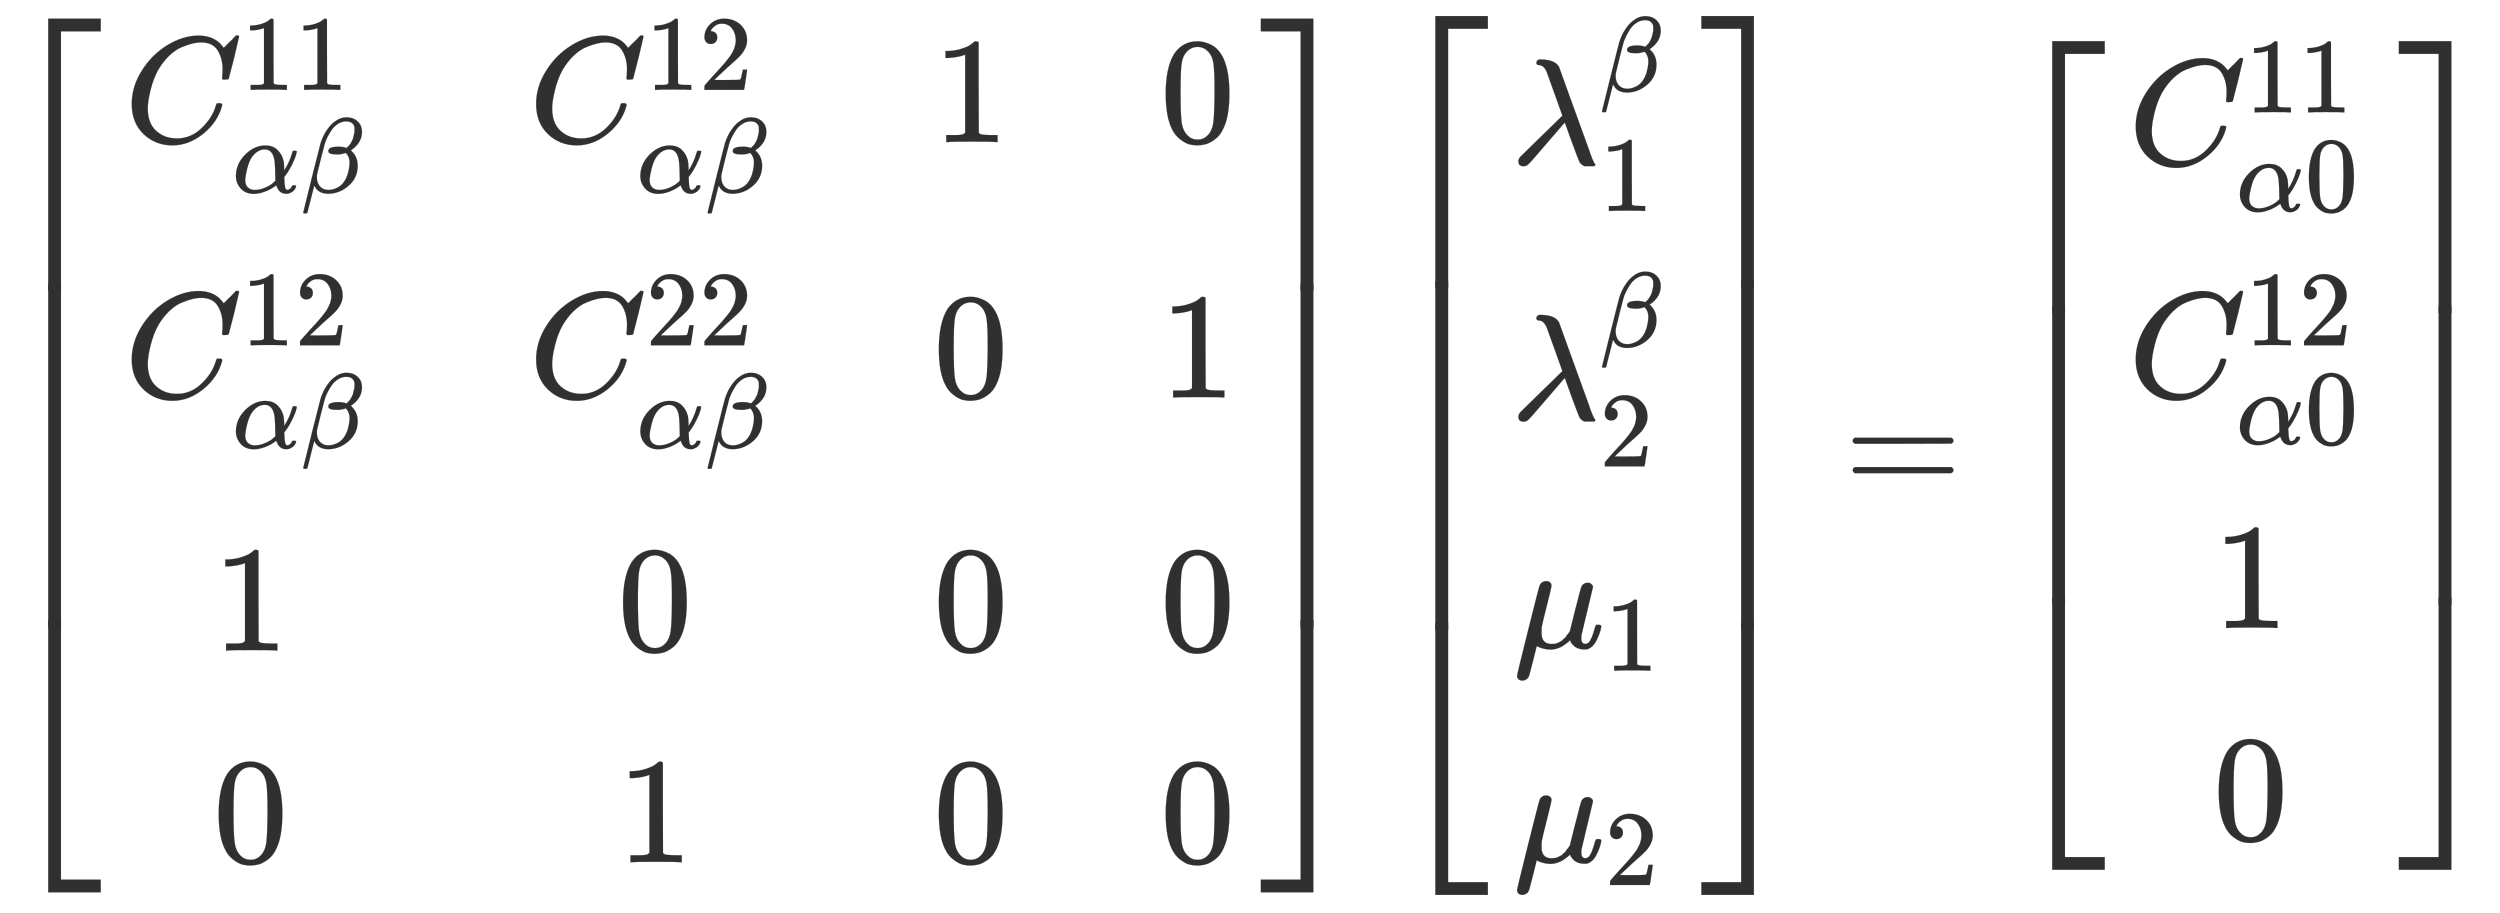 <svg xmlns="http://www.w3.org/2000/svg" role="img" aria-hidden="true" style="vertical-align: -6.45ex;font-size: 10pt;font-family: Inter;color: #313030;" viewBox="0 -3261.3 16530.6 6039.8" focusable="false" width="38.394ex" height="14.028ex" xmlns:xlink="http://www.w3.org/1999/xlink"><defs id="MathJax_SVG_glyphs"><path id="MJMAIN-5B" stroke-width="1" d="M 118 -250 V 750 H 255 V 710 H 158 V -210 H 255 V -250 H 118 Z" /><path id="MJMATHI-43" stroke-width="1" d="M 50 252 Q 50 367 117 473 T 286 641 T 490 704 Q 580 704 633 653 Q 642 643 648 636 T 656 626 L 657 623 Q 660 623 684 649 Q 691 655 699 663 T 715 679 T 725 690 L 740 705 H 746 Q 760 705 760 698 Q 760 694 728 561 Q 692 422 692 421 Q 690 416 687 415 T 669 413 H 653 Q 647 419 647 422 Q 647 423 648 429 T 650 449 T 651 481 Q 651 552 619 605 T 510 659 Q 484 659 454 652 T 382 628 T 299 572 T 226 479 Q 194 422 175 346 T 156 222 Q 156 108 232 58 Q 280 24 350 24 Q 441 24 512 92 T 606 240 Q 610 253 612 255 T 628 257 Q 648 257 648 248 Q 648 243 647 239 Q 618 132 523 55 T 319 -22 Q 206 -22 128 53 T 50 252 Z" /><path id="MJMAIN-31" stroke-width="1" d="M 213 578 L 200 573 Q 186 568 160 563 T 102 556 H 83 V 602 H 102 Q 149 604 189 617 T 245 641 T 273 663 Q 275 666 285 666 Q 294 666 302 660 V 361 L 303 61 Q 310 54 315 52 T 339 48 T 401 46 H 427 V 0 H 416 Q 395 3 257 3 Q 121 3 100 0 H 88 V 46 H 114 Q 136 46 152 46 T 177 47 T 193 50 T 201 52 T 207 57 T 213 61 V 578 Z" /><path id="MJMATHI-3B1" stroke-width="1" d="M 34 156 Q 34 270 120 356 T 309 442 Q 379 442 421 402 T 478 304 Q 484 275 485 237 V 208 Q 534 282 560 374 Q 564 388 566 390 T 582 393 Q 603 393 603 385 Q 603 376 594 346 T 558 261 T 497 161 L 486 147 L 487 123 Q 489 67 495 47 T 514 26 Q 528 28 540 37 T 557 60 Q 559 67 562 68 T 577 70 Q 597 70 597 62 Q 597 56 591 43 Q 579 19 556 5 T 512 -10 H 505 Q 438 -10 414 62 L 411 69 L 400 61 Q 390 53 370 41 T 325 18 T 267 -2 T 203 -11 Q 124 -11 79 39 T 34 156 Z M 208 26 Q 257 26 306 47 T 379 90 L 403 112 Q 401 255 396 290 Q 382 405 304 405 Q 235 405 183 332 Q 156 292 139 224 T 121 120 Q 121 71 146 49 T 208 26 Z" /><path id="MJMATHI-3B2" stroke-width="1" d="M 29 -194 Q 23 -188 23 -186 Q 23 -183 102 134 T 186 465 Q 208 533 243 584 T 309 658 Q 365 705 429 705 H 431 Q 493 705 533 667 T 573 570 Q 573 465 469 396 L 482 383 Q 533 332 533 252 Q 533 139 448 65 T 257 -10 Q 227 -10 203 -2 T 165 17 T 143 40 T 131 59 T 126 65 L 62 -188 Q 60 -194 42 -194 H 29 Z M 353 431 Q 392 431 427 419 L 432 422 Q 436 426 439 429 T 449 439 T 461 453 T 472 471 T 484 495 T 493 524 T 501 560 Q 503 569 503 593 Q 503 611 502 616 Q 487 667 426 667 Q 384 667 347 643 T 286 582 T 247 514 T 224 455 Q 219 439 186 308 T 152 168 Q 151 163 151 147 Q 151 99 173 68 Q 204 26 260 26 Q 302 26 349 51 T 425 137 Q 441 171 449 214 T 457 279 Q 457 337 422 372 Q 380 358 347 358 H 337 Q 258 358 258 389 Q 258 396 261 403 Q 275 431 353 431 Z" /><path id="MJMAIN-32" stroke-width="1" d="M 109 429 Q 82 429 66 447 T 50 491 Q 50 562 103 614 T 235 666 Q 326 666 387 610 T 449 465 Q 449 422 429 383 T 381 315 T 301 241 Q 265 210 201 149 L 142 93 L 218 92 Q 375 92 385 97 Q 392 99 409 186 V 189 H 449 V 186 Q 448 183 436 95 T 421 3 V 0 H 50 V 19 V 31 Q 50 38 56 46 T 86 81 Q 115 113 136 137 Q 145 147 170 174 T 204 211 T 233 244 T 261 278 T 284 308 T 305 340 T 320 369 T 333 401 T 340 431 T 343 464 Q 343 527 309 573 T 212 619 Q 179 619 154 602 T 119 569 T 109 550 Q 109 549 114 549 Q 132 549 151 535 T 170 489 Q 170 464 154 447 T 109 429 Z" /><path id="MJMAIN-30" stroke-width="1" d="M 96 585 Q 152 666 249 666 Q 297 666 345 640 T 423 548 Q 460 465 460 320 Q 460 165 417 83 Q 397 41 362 16 T 301 -15 T 250 -22 Q 224 -22 198 -16 T 137 16 T 82 83 Q 39 165 39 320 Q 39 494 96 585 Z M 321 597 Q 291 629 250 629 Q 208 629 178 597 Q 153 571 145 525 T 137 333 Q 137 175 145 125 T 181 46 Q 209 16 250 16 Q 290 16 318 46 Q 347 76 354 130 T 362 333 Q 362 478 354 524 T 321 597 Z" /><path id="MJMAIN-5D" stroke-width="1" d="M 22 710 V 750 H 159 V -250 H 22 V -210 H 119 V 710 H 22 Z" /><path id="MJSZ4-23A1" stroke-width="1" d="M 319 -645 V 1154 H 666 V 1070 H 403 V -645 H 319 Z" /><path id="MJSZ4-23A3" stroke-width="1" d="M 319 -644 V 1155 H 403 V -560 H 666 V -644 H 319 Z" /><path id="MJSZ4-23A2" stroke-width="1" d="M 319 0 V 602 H 403 V 0 H 319 Z" /><path id="MJSZ4-23A4" stroke-width="1" d="M 0 1070 V 1154 H 347 V -645 H 263 V 1070 H 0 Z" /><path id="MJSZ4-23A6" stroke-width="1" d="M 263 -560 V 1155 H 347 V -644 H 0 V -560 H 263 Z" /><path id="MJSZ4-23A5" stroke-width="1" d="M 263 0 V 602 H 347 V 0 H 263 Z" /><path id="MJMATHI-3BB" stroke-width="1" d="M 166 673 Q 166 685 183 694 H 202 Q 292 691 316 644 Q 322 629 373 486 T 474 207 T 524 67 Q 531 47 537 34 T 546 15 T 551 6 T 555 2 T 556 -2 T 550 -11 H 482 Q 457 3 450 18 T 399 152 L 354 277 L 340 262 Q 327 246 293 207 T 236 141 Q 211 112 174 69 Q 123 9 111 -1 T 83 -12 Q 47 -12 47 20 Q 47 37 61 52 T 199 187 Q 229 216 266 252 T 321 306 L 338 322 Q 338 323 288 462 T 234 612 Q 214 657 183 657 Q 166 657 166 673 Z" /><path id="MJMATHI-3BC" stroke-width="1" d="M 58 -216 Q 44 -216 34 -208 T 23 -186 Q 23 -176 96 116 T 173 414 Q 186 442 219 442 Q 231 441 239 435 T 249 423 T 251 413 Q 251 401 220 279 T 187 142 Q 185 131 185 107 V 99 Q 185 26 252 26 Q 261 26 270 27 T 287 31 T 302 38 T 315 45 T 327 55 T 338 65 T 348 77 T 356 88 T 365 100 L 372 110 L 408 253 Q 444 395 448 404 Q 461 431 491 431 Q 504 431 512 424 T 523 412 T 525 402 L 449 84 Q 448 79 448 68 Q 448 43 455 35 T 476 26 Q 485 27 496 35 Q 517 55 537 131 Q 543 151 547 152 Q 549 153 557 153 H 561 Q 580 153 580 144 Q 580 138 575 117 T 555 63 T 523 13 Q 510 0 491 -8 Q 483 -10 467 -10 Q 446 -10 429 -4 T 402 11 T 385 29 T 376 44 T 374 51 L 368 45 Q 362 39 350 30 T 324 12 T 288 -4 T 246 -11 Q 199 -11 153 12 L 129 -85 Q 108 -167 104 -180 T 92 -202 Q 76 -216 58 -216 Z" /><path id="MJMAIN-3D" stroke-width="1" d="M 56 347 Q 56 360 70 367 H 707 Q 722 359 722 347 Q 722 336 708 328 L 390 327 H 72 Q 56 332 56 347 Z M 56 153 Q 56 168 72 173 H 708 Q 722 163 722 153 Q 722 140 707 133 H 70 Q 56 140 56 153 Z" /></defs><g fill="currentColor" stroke="currentColor" stroke-width="0" transform="matrix(1 0 0 -1 0 0)"><g transform="translate(0 3139)"><use x="0" y="-1155" xmlns:NS2="http://www.w3.org/1999/xlink" NS2:href="#MJSZ4-23A1" /><g transform="translate(0 -4024.13) scale(1 3.77)"><use xmlns:NS3="http://www.w3.org/1999/xlink" NS3:href="#MJSZ4-23A2" /></g><use x="0" y="-5134" xmlns:NS4="http://www.w3.org/1999/xlink" NS4:href="#MJSZ4-23A3" /></g><g transform="translate(834)"><g transform="translate(-13)"><g transform="translate(0 2322)"><use x="0" y="0" xmlns:NS5="http://www.w3.org/1999/xlink" NS5:href="#MJMATHI-43" /><g transform="translate(774 345)"><use transform="scale(0.707)" xmlns:NS6="http://www.w3.org/1999/xlink" NS6:href="#MJMAIN-31" /><use transform="scale(0.707)" x="500" y="0" xmlns:NS7="http://www.w3.org/1999/xlink" NS7:href="#MJMAIN-31" /></g><g transform="translate(715 -335)"><use transform="scale(0.707)" x="0" y="0" xmlns:NS8="http://www.w3.org/1999/xlink" NS8:href="#MJMATHI-3B1" /><use transform="scale(0.707)" x="640" y="0" xmlns:NS9="http://www.w3.org/1999/xlink" NS9:href="#MJMATHI-3B2" /></g></g><g transform="translate(0 633)"><use x="0" y="0" xmlns:NS10="http://www.w3.org/1999/xlink" NS10:href="#MJMATHI-43" /><g transform="translate(774 345)"><use transform="scale(0.707)" xmlns:NS11="http://www.w3.org/1999/xlink" NS11:href="#MJMAIN-31" /><use transform="scale(0.707)" x="500" y="0" xmlns:NS12="http://www.w3.org/1999/xlink" NS12:href="#MJMAIN-32" /></g><g transform="translate(715 -335)"><use transform="scale(0.707)" x="0" y="0" xmlns:NS13="http://www.w3.org/1999/xlink" NS13:href="#MJMATHI-3B1" /><use transform="scale(0.707)" x="640" y="0" xmlns:NS14="http://www.w3.org/1999/xlink" NS14:href="#MJMATHI-3B2" /></g></g><use x="586" y="-1040" xmlns:NS15="http://www.w3.org/1999/xlink" NS15:href="#MJMAIN-31" /><use x="586" y="-2440" xmlns:NS16="http://www.w3.org/1999/xlink" NS16:href="#MJMAIN-30" /></g><g transform="translate(2661)"><g transform="translate(0 2322)"><use x="0" y="0" xmlns:NS17="http://www.w3.org/1999/xlink" NS17:href="#MJMATHI-43" /><g transform="translate(774 345)"><use transform="scale(0.707)" xmlns:NS18="http://www.w3.org/1999/xlink" NS18:href="#MJMAIN-31" /><use transform="scale(0.707)" x="500" y="0" xmlns:NS19="http://www.w3.org/1999/xlink" NS19:href="#MJMAIN-32" /></g><g transform="translate(715 -335)"><use transform="scale(0.707)" x="0" y="0" xmlns:NS20="http://www.w3.org/1999/xlink" NS20:href="#MJMATHI-3B1" /><use transform="scale(0.707)" x="640" y="0" xmlns:NS21="http://www.w3.org/1999/xlink" NS21:href="#MJMATHI-3B2" /></g></g><g transform="translate(0 633)"><use x="0" y="0" xmlns:NS22="http://www.w3.org/1999/xlink" NS22:href="#MJMATHI-43" /><g transform="translate(774 345)"><use transform="scale(0.707)" xmlns:NS23="http://www.w3.org/1999/xlink" NS23:href="#MJMAIN-32" /><use transform="scale(0.707)" x="500" y="0" xmlns:NS24="http://www.w3.org/1999/xlink" NS24:href="#MJMAIN-32" /></g><g transform="translate(715 -335)"><use transform="scale(0.707)" x="0" y="0" xmlns:NS25="http://www.w3.org/1999/xlink" NS25:href="#MJMATHI-3B1" /><use transform="scale(0.707)" x="640" y="0" xmlns:NS26="http://www.w3.org/1999/xlink" NS26:href="#MJMATHI-3B2" /></g></g><use x="586" y="-1040" xmlns:NS27="http://www.w3.org/1999/xlink" NS27:href="#MJMAIN-30" /><use x="586" y="-2440" xmlns:NS28="http://www.w3.org/1999/xlink" NS28:href="#MJMAIN-31" /></g><g transform="translate(5335)"><use x="0" y="2322" xmlns:NS29="http://www.w3.org/1999/xlink" NS29:href="#MJMAIN-31" /><use x="0" y="633" xmlns:NS30="http://www.w3.org/1999/xlink" NS30:href="#MJMAIN-30" /><use x="0" y="-1040" xmlns:NS31="http://www.w3.org/1999/xlink" NS31:href="#MJMAIN-30" /><use x="0" y="-2440" xmlns:NS32="http://www.w3.org/1999/xlink" NS32:href="#MJMAIN-30" /></g><g transform="translate(6835)"><use x="0" y="2322" xmlns:NS33="http://www.w3.org/1999/xlink" NS33:href="#MJMAIN-30" /><use x="0" y="633" xmlns:NS34="http://www.w3.org/1999/xlink" NS34:href="#MJMAIN-31" /><use x="0" y="-1040" xmlns:NS35="http://www.w3.org/1999/xlink" NS35:href="#MJMAIN-30" /><use x="0" y="-2440" xmlns:NS36="http://www.w3.org/1999/xlink" NS36:href="#MJMAIN-30" /></g></g><g transform="translate(8337 3139)"><use x="0" y="-1155" xmlns:NS37="http://www.w3.org/1999/xlink" NS37:href="#MJSZ4-23A4" /><g transform="translate(0 -4024.13) scale(1 3.77)"><use xmlns:NS38="http://www.w3.org/1999/xlink" NS38:href="#MJSZ4-23A5" /></g><use x="0" y="-5134" xmlns:NS39="http://www.w3.org/1999/xlink" NS39:href="#MJSZ4-23A6" /></g><g transform="translate(9172)"><g transform="translate(0 3156)"><use x="0" y="-1155" xmlns:NS40="http://www.w3.org/1999/xlink" NS40:href="#MJSZ4-23A1" /><g transform="translate(0 -4058.08) scale(1 3.826)"><use xmlns:NS41="http://www.w3.org/1999/xlink" NS41:href="#MJSZ4-23A2" /></g><use x="0" y="-5168" xmlns:NS42="http://www.w3.org/1999/xlink" NS42:href="#MJSZ4-23A3" /></g><g transform="translate(834)"><g transform="translate(-13)"><g transform="translate(0 2174)"><use x="0" y="0" xmlns:NS43="http://www.w3.org/1999/xlink" NS43:href="#MJMATHI-3BB" /><use transform="scale(0.707)" x="825" y="682" xmlns:NS44="http://www.w3.org/1999/xlink" NS44:href="#MJMATHI-3B2" /><use transform="scale(0.707)" x="825" y="-435" xmlns:NS45="http://www.w3.org/1999/xlink" NS45:href="#MJMAIN-31" /></g><g transform="translate(0 485)"><use x="0" y="0" xmlns:NS46="http://www.w3.org/1999/xlink" NS46:href="#MJMATHI-3BB" /><use transform="scale(0.707)" x="825" y="682" xmlns:NS47="http://www.w3.org/1999/xlink" NS47:href="#MJMATHI-3B2" /><use transform="scale(0.707)" x="825" y="-435" xmlns:NS48="http://www.w3.org/1999/xlink" NS48:href="#MJMAIN-32" /></g><g transform="translate(15 -1023)"><use x="0" y="0" xmlns:NS49="http://www.w3.org/1999/xlink" NS49:href="#MJMATHI-3BC" /><use transform="scale(0.707)" x="853" y="-213" xmlns:NS50="http://www.w3.org/1999/xlink" NS50:href="#MJMAIN-31" /></g><g transform="translate(15 -2440)"><use x="0" y="0" xmlns:NS51="http://www.w3.org/1999/xlink" NS51:href="#MJMATHI-3BC" /><use transform="scale(0.707)" x="853" y="-213" xmlns:NS52="http://www.w3.org/1999/xlink" NS52:href="#MJMAIN-32" /></g></g></g><g transform="translate(2078 3156)"><use x="0" y="-1155" xmlns:NS53="http://www.w3.org/1999/xlink" NS53:href="#MJSZ4-23A4" /><g transform="translate(0 -4058.08) scale(1 3.826)"><use xmlns:NS54="http://www.w3.org/1999/xlink" NS54:href="#MJSZ4-23A5" /></g><use x="0" y="-5168" xmlns:NS55="http://www.w3.org/1999/xlink" NS55:href="#MJSZ4-23A6" /></g></g><use x="12195" y="0" xmlns:NS56="http://www.w3.org/1999/xlink" NS56:href="#MJMAIN-3D" /><g transform="translate(13251)"><g transform="translate(0 2990)"><use x="0" y="-1155" xmlns:NS57="http://www.w3.org/1999/xlink" NS57:href="#MJSZ4-23A1" /><g transform="translate(0 -3726.23) scale(1 3.276)"><use xmlns:NS58="http://www.w3.org/1999/xlink" NS58:href="#MJSZ4-23A2" /></g><use x="0" y="-4836" xmlns:NS59="http://www.w3.org/1999/xlink" NS59:href="#MJSZ4-23A3" /></g><g transform="translate(834)"><g transform="translate(-13)"><g transform="translate(0 2173)"><use x="0" y="0" xmlns:NS60="http://www.w3.org/1999/xlink" NS60:href="#MJMATHI-43" /><g transform="translate(774 345)"><use transform="scale(0.707)" xmlns:NS61="http://www.w3.org/1999/xlink" NS61:href="#MJMAIN-31" /><use transform="scale(0.707)" x="500" y="0" xmlns:NS62="http://www.w3.org/1999/xlink" NS62:href="#MJMAIN-31" /></g><g transform="translate(715 -308)"><use transform="scale(0.707)" x="0" y="0" xmlns:NS63="http://www.w3.org/1999/xlink" NS63:href="#MJMATHI-3B1" /><use transform="scale(0.707)" x="640" y="0" xmlns:NS64="http://www.w3.org/1999/xlink" NS64:href="#MJMAIN-30" /></g></g><g transform="translate(0 633)"><use x="0" y="0" xmlns:NS65="http://www.w3.org/1999/xlink" NS65:href="#MJMATHI-43" /><g transform="translate(774 345)"><use transform="scale(0.707)" xmlns:NS66="http://www.w3.org/1999/xlink" NS66:href="#MJMAIN-31" /><use transform="scale(0.707)" x="500" y="0" xmlns:NS67="http://www.w3.org/1999/xlink" NS67:href="#MJMAIN-32" /></g><g transform="translate(715 -308)"><use transform="scale(0.707)" x="0" y="0" xmlns:NS68="http://www.w3.org/1999/xlink" NS68:href="#MJMATHI-3B1" /><use transform="scale(0.707)" x="640" y="0" xmlns:NS69="http://www.w3.org/1999/xlink" NS69:href="#MJMAIN-30" /></g></g><use x="560" y="-891" xmlns:NS70="http://www.w3.org/1999/xlink" NS70:href="#MJMAIN-31" /><use x="560" y="-2291" xmlns:NS71="http://www.w3.org/1999/xlink" NS71:href="#MJMAIN-30" /></g></g><g transform="translate(2611 2990)"><use x="0" y="-1155" xmlns:NS72="http://www.w3.org/1999/xlink" NS72:href="#MJSZ4-23A4" /><g transform="translate(0 -3726.23) scale(1 3.276)"><use xmlns:NS73="http://www.w3.org/1999/xlink" NS73:href="#MJSZ4-23A5" /></g><use x="0" y="-4836" xmlns:NS74="http://www.w3.org/1999/xlink" NS74:href="#MJSZ4-23A6" /></g></g></g></svg>